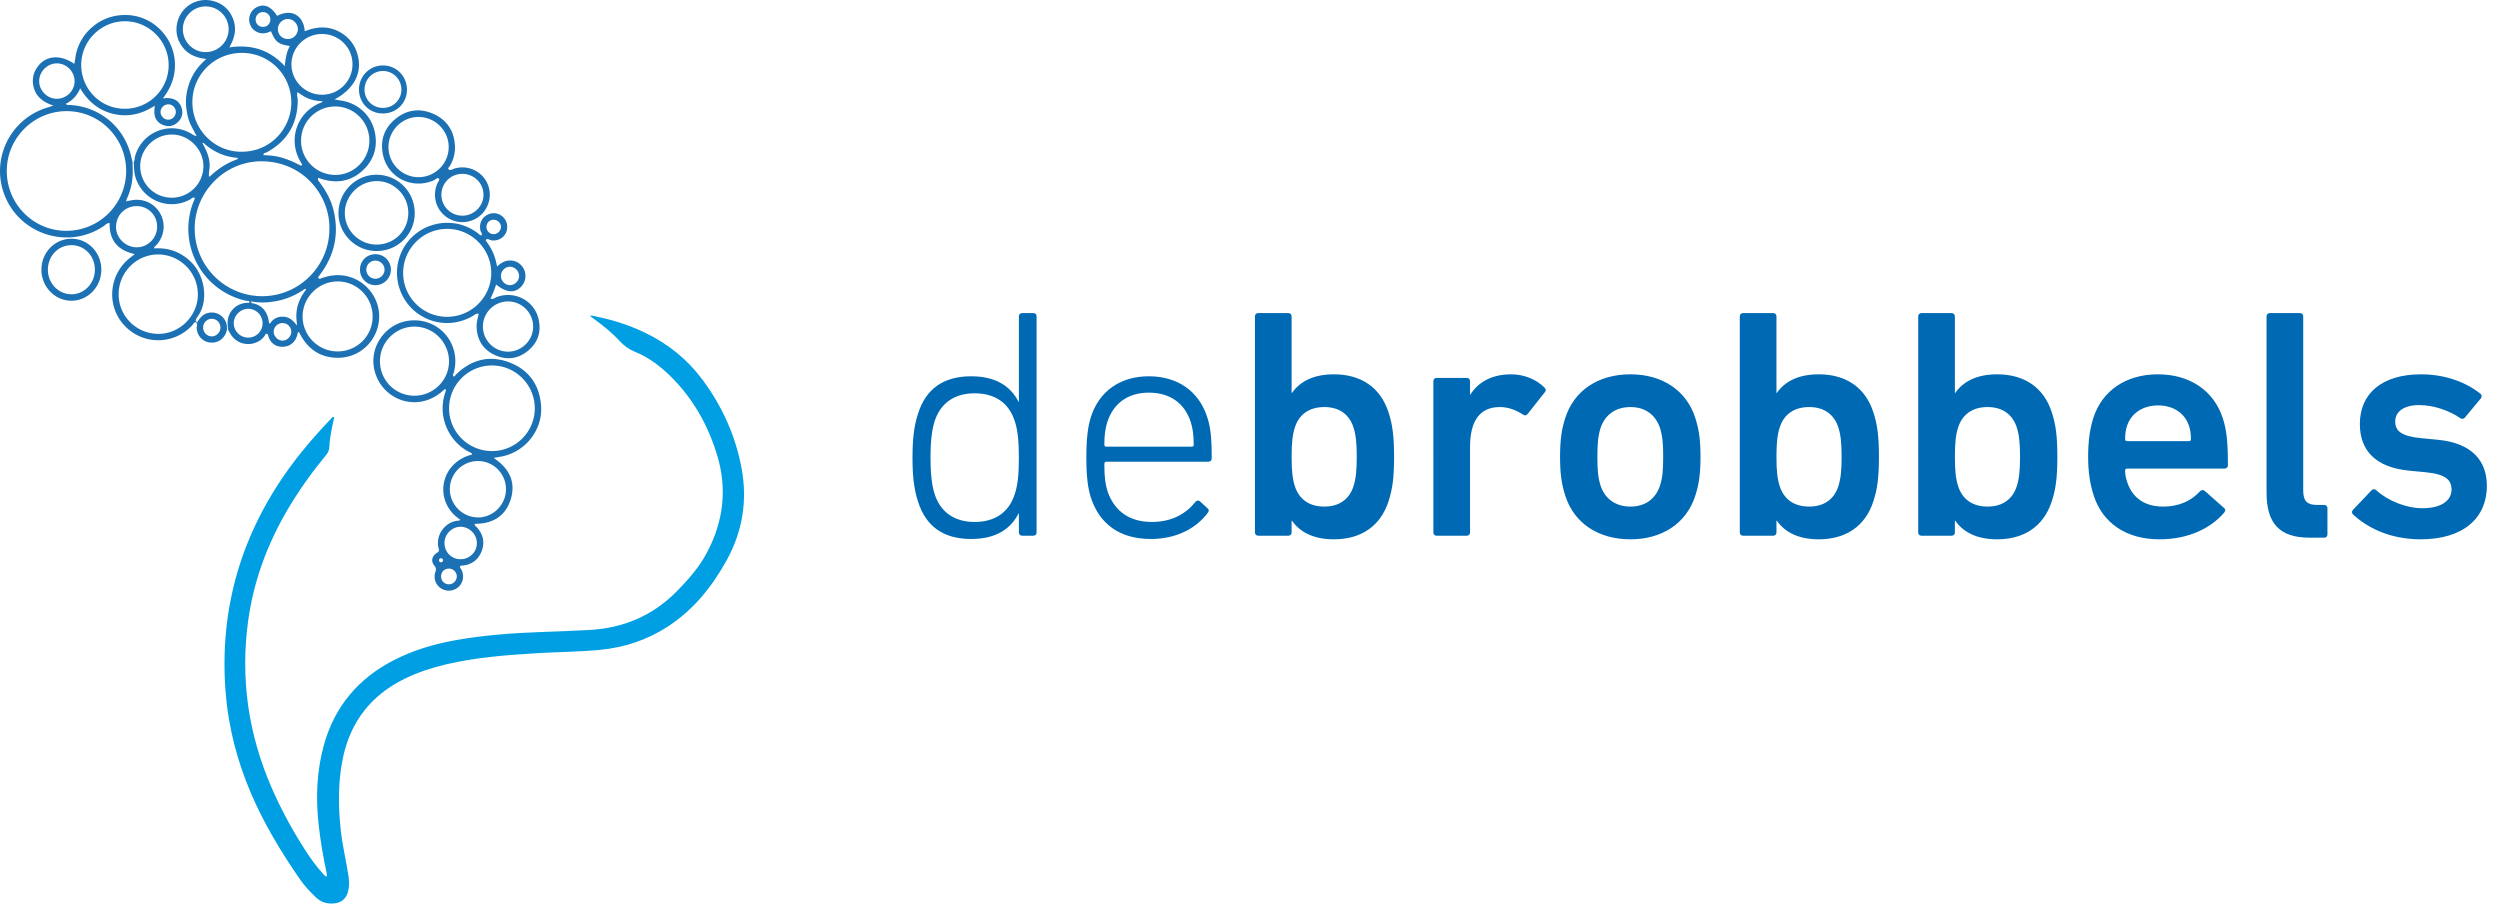 <svg viewBox="0 0 168 61" width="168" height="61" xmlns="http://www.w3.org/2000/svg"><g fill="none" fill-rule="evenodd"><path d="M69.438 36h-.748c-.132 0-.22-.088-.22-.22v-1.276h-.022c-.506.99-1.452 1.716-3.19 1.716-1.848 0-3.036-.836-3.564-2.508-.286-.858-.374-1.782-.374-2.948 0-1.188.088-2.112.374-2.97.528-1.672 1.716-2.508 3.564-2.508 1.738 0 2.684.726 3.19 1.716h.022V21.26c0-.132.088-.22.22-.22h.748c.132 0 .22.088.22.22v14.52c0 .132-.088.22-.22.22zm-3.938-.924c1.32 0 2.288-.616 2.684-1.848.198-.572.286-1.32.286-2.464s-.088-1.914-.286-2.486c-.396-1.232-1.364-1.848-2.684-1.848-1.364 0-2.288.66-2.684 1.848-.22.66-.286 1.54-.286 2.486 0 .924.066 1.804.286 2.464.396 1.188 1.32 1.848 2.684 1.848zm11.836 1.144c-2.046 0-3.432-.968-4.026-2.772-.198-.638-.308-1.364-.308-2.706 0-1.32.11-2.09.308-2.728.572-1.76 2.002-2.728 3.894-2.728 1.892 0 3.344.968 3.916 2.728.22.66.308 1.342.308 2.794 0 .132-.088.22-.242.22h-6.842c-.088 0-.132.066-.132.154 0 .88.066 1.364.22 1.848.484 1.386 1.54 2.046 2.97 2.046 1.364 0 2.31-.572 2.926-1.342.088-.11.198-.132.308-.044l.506.462c.11.088.11.198.022.308-.77 1.034-2.09 1.76-3.828 1.76zm-2.992-6.204h5.742c.088 0 .132-.044.132-.132 0-.638-.066-1.1-.198-1.518-.418-1.298-1.43-1.98-2.816-1.98-1.364 0-2.376.682-2.794 1.98-.132.418-.198.88-.198 1.518 0 .088.044.132.132.132zm15.29 6.226c-1.43 0-2.31-.528-2.816-1.254h-.022v.792c0 .132-.088.22-.22.22h-2.024c-.132 0-.22-.088-.22-.22V21.26c0-.132.088-.22.22-.22h2.024c.132 0 .22.088.22.22v5.148h.022c.506-.726 1.386-1.254 2.816-1.254 1.804 0 3.124.858 3.674 2.552.264.814.374 1.562.374 2.992s-.11 2.178-.374 2.992c-.55 1.694-1.87 2.552-3.674 2.552zm-.638-2.2c.99 0 1.672-.484 1.958-1.364.154-.484.22-1.012.22-1.98s-.066-1.496-.22-1.98c-.286-.88-.968-1.364-1.958-1.364-1.012 0-1.694.484-1.98 1.364-.154.484-.22 1.012-.22 1.98s.066 1.496.22 1.98c.286.88.968 1.364 1.98 1.364zM98.566 36h-2.024c-.132 0-.22-.088-.22-.22V25.616c0-.132.088-.22.22-.22h2.024c.132 0 .22.088.22.22v.902h.022c.506-.814 1.408-1.364 2.75-1.364.836 0 1.672.33 2.222.88.11.11.132.198.044.308l-1.166 1.474c-.088.11-.198.132-.308.044-.484-.308-.99-.506-1.562-.506-1.386 0-2.002.99-2.002 2.684v5.742c0 .132-.088.22-.22.22zm11 .242c-2.156 0-3.784-1.078-4.378-2.926-.242-.748-.352-1.452-.352-2.618s.11-1.87.352-2.618c.594-1.848 2.222-2.926 4.378-2.926 2.134 0 3.762 1.078 4.356 2.926.242.748.352 1.452.352 2.618s-.11 1.87-.352 2.618c-.594 1.848-2.222 2.926-4.356 2.926zm0-2.2c.99 0 1.672-.506 1.98-1.386.176-.55.22-1.056.22-1.958 0-.902-.044-1.386-.22-1.958-.308-.88-.99-1.386-1.98-1.386s-1.694.506-2.002 1.386c-.176.572-.22 1.056-.22 1.958 0 .902.044 1.408.22 1.958.308.88 1.012 1.386 2.002 1.386zm12.65 2.2c-1.43 0-2.31-.528-2.816-1.254h-.022v.792c0 .132-.088.22-.22.22h-2.024c-.132 0-.22-.088-.22-.22V21.26c0-.132.088-.22.22-.22h2.024c.132 0 .22.088.22.22v5.148h.022c.506-.726 1.386-1.254 2.816-1.254 1.804 0 3.124.858 3.674 2.552.264.814.374 1.562.374 2.992s-.11 2.178-.374 2.992c-.55 1.694-1.87 2.552-3.674 2.552zm-.638-2.2c.99 0 1.672-.484 1.958-1.364.154-.484.22-1.012.22-1.98s-.066-1.496-.22-1.98c-.286-.88-.968-1.364-1.958-1.364-1.012 0-1.694.484-1.98 1.364-.154.484-.22 1.012-.22 1.98s.066 1.496.22 1.98c.286.88.968 1.364 1.98 1.364zm12.628 2.2c-1.43 0-2.31-.528-2.816-1.254h-.022v.792c0 .132-.088.22-.22.22h-2.024c-.132 0-.22-.088-.22-.22V21.26c0-.132.088-.22.22-.22h2.024c.132 0 .22.088.22.22v5.148h.022c.506-.726 1.386-1.254 2.816-1.254 1.804 0 3.124.858 3.674 2.552.264.814.374 1.562.374 2.992s-.11 2.178-.374 2.992c-.55 1.694-1.87 2.552-3.674 2.552zm-.638-2.2c.99 0 1.672-.484 1.958-1.364.154-.484.22-1.012.22-1.98s-.066-1.496-.22-1.98c-.286-.88-.968-1.364-1.958-1.364-1.012 0-1.694.484-1.98 1.364-.154.484-.22 1.012-.22 1.98s.066 1.496.22 1.98c.286.88.968 1.364 1.98 1.364zm11.55 2.2c-2.244 0-3.828-1.1-4.422-2.948-.22-.682-.374-1.496-.374-2.596s.132-1.936.352-2.618c.594-1.848 2.222-2.926 4.334-2.926 2.178 0 3.762 1.122 4.356 2.926.242.748.352 1.474.352 3.19 0 .132-.088.22-.242.22h-6.534c-.088 0-.132.044-.132.132 0 .308.066.572.154.814.352 1.034 1.188 1.606 2.376 1.606s1.958-.44 2.486-1.012c.11-.11.22-.132.33-.044l1.298 1.144c.11.088.11.198.022.308-.902 1.056-2.398 1.804-4.356 1.804zm2.112-6.732c0-.374-.044-.638-.132-.902-.286-.858-1.078-1.364-2.068-1.364-1.012 0-1.804.506-2.09 1.364-.088.264-.132.528-.132.902 0 .088.044.132.132.132h4.158c.088 0 .132-.044.132-.132zm8.954 6.622h-.968c-2.068 0-2.904-.99-2.904-3.036V21.26c0-.132.088-.22.22-.22h2.024c.132 0 .22.088.22.22v11.704c0 .726.286.968.924.968h.484c.132 0 .22.088.22.22v1.76c0 .132-.088.22-.22.22zm6.49.11c-2.178 0-3.674-.858-4.554-1.672-.088-.088-.088-.22 0-.308l1.254-1.32c.088-.088.22-.088.308 0 .77.704 2.002 1.21 3.102 1.21 1.298 0 1.958-.528 1.958-1.254 0-.638-.374-1.034-1.76-1.166l-1.144-.11c-2.156-.22-3.256-1.32-3.256-3.124 0-2.046 1.474-3.344 4.114-3.344 1.65 0 3.036.55 3.982 1.298.11.088.11.22.044.308l-1.078 1.298c-.088.11-.198.11-.308.044-.66-.462-1.716-.88-2.772-.88-1.056 0-1.606.462-1.606 1.1 0 .616.374.99 1.738 1.122l1.144.11c2.222.22 3.278 1.364 3.278 3.102 0 2.112-1.54 3.586-4.444 3.586z" fill="#0069B4"/><path d="M48.837 37.642c1.072-1.949 1.403-4.029.991-6.21-.412-2.186-1.315-4.168-2.645-5.948-1.001-1.34-2.274-2.36-3.775-3.096-1.067-.523-2.189-.882-3.352-1.117-.122-.025-.244-.089-.42-.043.114.083.192.14.271.197.616.447 1.209.922 1.724 1.482.294.32.626.567 1.024.727.941.379 1.73.982 2.441 1.687 1.49 1.478 2.484 3.258 3.092 5.252.696 2.281.429 4.476-.687 6.572-.526.987-1.255 1.816-2.038 2.608-1.609 1.627-3.568 2.449-5.832 2.58-1.105.064-2.212.098-3.319.14-1.891.071-3.776.208-5.643.537-1.464.258-2.881.673-4.209 1.356-2.383 1.226-3.977 3.11-4.695 5.702-.481 1.737-.549 3.508-.358 5.293.119 1.114.312 2.216.544 3.311.016.076.04.158-.008.237-.147-.059-.213-.169-.295-.259-.393-.435-.738-.907-1.057-1.398-.897-1.379-1.686-2.817-2.342-4.327-1.558-3.588-2.104-7.321-1.573-11.2.367-2.685 1.294-5.177 2.667-7.508.754-1.279 1.617-2.48 2.56-3.625.139-.168.224-.335.23-.567.007-.321.061-.643.115-.962.059-.348.141-.692.213-1.036-.083-.023-.123.01-.157.045-.962 1.009-1.884 2.053-2.714 3.176-3.35 4.536-4.866 9.603-4.431 15.24.182 2.366.773 4.629 1.702 6.809.882 2.07 2.043 3.981 3.32 5.826.299.433.664.804 1.037 1.169.34.332.754.463 1.23.419.483-.044.81-.306.936-.774.092-.342.091-.69.039-1.037-.153-1.033-.408-2.048-.521-3.088-.171-1.592-.193-3.178.118-4.757.492-2.502 1.879-4.319 4.171-5.442.898-.44 1.843-.745 2.814-.973 2.02-.473 4.078-.625 6.141-.748 1.391-.083 2.787-.088 4.174-.221 1.623-.155 3.136-.651 4.512-1.536 1.752-1.127 3.014-2.693 4.005-4.496" fill="#009FE3"/><path d="M13.807.432c.854-.006 1.551.677 1.556 1.525.005.845-.691 1.543-1.54 1.544-.835.001-1.518-.672-1.534-1.509-.016-.851.668-1.553 1.518-1.56zM15.45 3.174a.159.159 0 0 0 .036.048c-.023.003-.045.006-.068.009.011-.019.021-.038.032-.057zm.817.381c1.844.006 3.305 1.483 3.31 3.332.004 1.641-1.291 3.3-3.34 3.312-1.835.011-3.315-1.509-3.309-3.343.006-1.839 1.492-3.307 3.34-3.301zm3.097-.934c-.378.009-.67-.256-.69-.626-.02-.374.28-.708.647-.72.363-.013.692.307.696.678.004.357-.292.66-.654.669zm2.263-.336c1.136-.004 2.051.891 2.061 2.017.01 1.142-.912 2.068-2.055 2.063-1.128-.005-2.044-.918-2.046-2.039-.002-1.121.914-2.037 2.041-2.041zm.889 4.87c1.272-.005 2.303 1.023 2.305 2.298.002 1.271-1.039 2.312-2.304 2.302-1.259-.009-2.276-1.025-2.285-2.282-.009-1.275 1.013-2.313 2.284-2.318zm-1.372 4.718v-0c.081-.039.143.006.2.069-.057-.063-.119-.108-.2-.069zm-.694-.589zm-.471-5.093c.273.169.519.358.815.458.284.096.573.151.887.142-.057.121-.166.124-.25.163-1.499.681-2.073 2.433-1.264 3.865.049.086.097.173.145.26l-.083.059c-.575-.3-1.163-.558-1.812-.657-.235-.036-.47-.039-.718-.058.003-.163.155-.148.236-.192 1.367-.749 2.052-1.903 2.075-3.459.003-.185-.073-.364-.029-.581zm2.157 9.192c-.005 2.505-2.045 4.535-4.543 4.521-2.501-.015-4.517-2.055-4.509-4.562.009-2.473 2.053-4.529 4.531-4.502 2.774.029 4.565 2.299 4.521 4.543zm-.961 3.503c-.054.011-.089.043-.1.1.011-.057.046-.089.1-.1zm-.111.109a.179.179 0 0 1 .044-.024v0h0a14.858 14.858 0 0 0-.058.081l.057-.081a.175.175 0 0 0-.044.024zm-.172.217a4.173 4.173 0 0 1-.025.009l.026-.009zm1.791-.299c1.307-.004 2.365 1.061 2.358 2.375-.007 1.296-1.057 2.332-2.36 2.328-1.294-.004-2.347-1.058-2.346-2.349.001-1.285 1.064-2.35 2.349-2.354zm-2.024.412c.028.062-.001.096-.09.1.089-.004.117-.038.09-.1h0zm-.717 2.331c.007.048.006.098.013.221-.25-.332-.505-.57-.879-.593-.382-.023-.702.103-.913.442a66.841 66.841 0 0 0-.086-.001c-.069-.78-.489-1.266-1.17-1.354l-.044-.121c.652.129 1.3.085 1.941-.067.546-.13 1.052-.355 1.523-.66.07-.045.129-.115.223-.114.031.085-.039.132-.079.186-.45.617-.632 1.302-.528 2.062zm-.946 1.233c-.308.008-.595-.27-.603-.583-.008-.32.255-.589.58-.595.328-.006.596.249.602.572.006.313-.266.598-.579.606zm-2.333-.2c-.517-.009-.949-.44-.955-.956-.007-.525.444-.98.971-.981.535-.001.969.438.966.977a.964.964 0 0 1-.981.96zM13.63 9.653h-0c.057-.037.054-.072-.027-.1.082.028.084.064.027.1zm.407 2.194c-.011-.272.062-.536.051-.81-.021-.524-.24-.973-.484-1.417.067-.047.107.015.147.05.644.562 1.391.879 2.245.943-.012.086-.078.099-.133.12-.622.234-1.171.585-1.658 1.035-.044.041-.082.094-.151.097l-.017-.018zm-.685-2.57zm-.045-.019c.049.003.081.03.1.075-.019-.045-.051-.072-.1-.075zm-1.774 4.027c-1.169-.003-2.109-.946-2.11-2.115-.001-1.159.951-2.119 2.11-2.129 1.156-.01 2.151.99 2.136 2.148-.015 1.165-.966 2.1-2.136 2.097zM17.692 1.807c-.296.009-.52-.211-.514-.505.006-.277.221-.49.495-.49.275 0 .489.212.495.49.006.28-.199.497-.476.505zm-3.826 2.154c-.401.357-.703.716-.925 1.135-.224.422-.36.87-.42 1.345-.061.477-.006.941.104 1.405.108.454.357.849.587 1.296-.182-.022-.263-.104-.356-.159-1.458-.861-3.315-.117-3.776 1.511-.037.131-.015.275-.094.396.02.346.015.692.121 1.03.486 1.542 2.223 2.255 3.649 1.496.102-.054.181-.177.325-.132.009.131-.068.236-.111.351-1.039 2.811.597 5.874 3.511 6.565.083.02.171.021.257.03l.026.121c-.73-.052-1.363.453-1.455 1.158-.029.222-.006.441.024.661.067.117.126.239.204.348.654.926 1.942.692 2.318-.074.061-.03.108-.003.152.036.103.496.44.8.913.823.499.024.896-.256 1.039-.733.025-.083.046-.168.07-.251l.033.001h.033c.047.087.092.175.141.261.548.95 1.362 1.46 2.468 1.463 1.424.003 2.594-1.052 2.76-2.476.159-1.36-.752-2.659-2.097-2.996-.653-.163-1.281-.069-1.896.174-.018.014-.036.028-.054.043.018-.015.036-.029.054-.043l-.106-.099c.073-.1.145-.2.218-.3.931-1.288 1.203-2.705.825-4.245-.184-.75-.574-1.397-1.042-2.001l.004-.155c.094.031.187.064.282.093.992.299 1.906.148 2.683-.547.774-.692 1.063-1.574.858-2.598-.221-1.099-1.089-1.931-2.193-2.123-.158-.027-.316-.053-.518-.087 1.37-.747 1.903-1.857 1.525-3.088-.175-.57-.511-1.021-1.008-1.344-.802-.521-1.652-.506-2.519-.149-.067-1.018-.841-1.563-1.859-1.037-.407-.64-.867-.836-1.368-.583-.428.217-.62.732-.44 1.177.093.23.252.395.478.499.317.146.623.079.917-.062.314.736.486.873 1.272.995-.222.403-.3.837-.339 1.357-1.008-1.092-2.212-1.476-3.689-1.272.018-.011.019-.025.003-.037-.004-.003-.012-.001-.02-.001.358-.631.467-1.228.237-1.845-.242-.651-.711-1.071-1.389-1.236-1.049-.255-2.098.374-2.359 1.421-.124.499-.074.99.185 1.445.372.656.969.958 1.759 1.038z" fill="#1B71B4"/><path d="M10.587 22.436c-1.478-.039-2.637-1.236-2.614-2.701.023-1.468 1.233-2.656 2.684-2.635 1.476.022 2.658 1.243 2.639 2.724-.019 1.446-1.268 2.65-2.709 2.612m-2.789-7.194c.011-.822.65-1.398 1.403-1.391.764.007 1.362.618 1.358 1.387-.003.76-.621 1.382-1.373 1.381-.745-.001-1.398-.631-1.389-1.377m-3.347.27c-2.211-.004-3.997-1.805-3.995-4.027.002-2.205 1.805-4.008 4.014-4.016 2.209-.007 4.005 1.788 4.009 4.009.004 2.231-1.8 4.038-4.029 4.033M2.633 5.429c.014-.644.575-1.185 1.212-1.17.645.015 1.177.569 1.167 1.214-.011.647-.56 1.175-1.21 1.164-.647-.011-1.182-.564-1.168-1.208m5.764-4.001c1.617.003 2.943 1.339 2.936 2.958-.008 1.627-1.328 2.93-2.962 2.923-1.623-.007-2.922-1.33-2.913-2.967.009-1.601 1.335-2.917 2.939-2.914m2.93 5.584c.267.011.485.239.487.509.003.283-.234.524-.513.523-.274-.001-.519-.254-.514-.53.005-.274.262-.513.539-.501m2.938 14.412c.311.017.551.277.549.592-.003.325-.279.596-.597.588-.319-.008-.579-.291-.566-.617a.583.583 0 0 1 .615-.563m-1.347.432c.071-.077.11-.195.235-.215l0.0.004c.012.026.029.041.053.043.082.107.003.241.01.357.029.474.334.855.791.955.471.103.942-.123 1.144-.553.042-.089.069-.185.103-.279-.001-.037-.003-.074-.003-.111.016-.699-.626-1.2-1.296-1.021-.356.095-.545.36-.719.648-.013-.051-.04-.091-.087-.116-.001-.119.074-.211.135-.297.765-1.074.456-2.735-.384-3.602-.649-.671-1.433-1.002-2.366-.984-.049.001-.099.003-.148.003-.011 0-.023-.007-.035-.011.015-.11.114-.158.177-.231.535-.614.62-1.467.21-2.146-.413-.685-1.19-1.006-1.991-.825-.072.016-.146.023-.219.034-.013.014-.026.028-.039.042-.031-.03-.022-.053.01-.074-.001-.091.047-.166.08-.246.259-.618.368-1.262.336-1.931-.006-.136-.007-.273-.01-.41-.023-.097-.049-.193-.07-.29-.421-1.99-2.048-3.4-4.084-3.544-.103-.007-.221.036-.338-.079.444-.214.761-.543.974-1.042.542.905 1.266 1.494 2.247 1.722.984.229 1.893.011 2.763-.553-.01.195-.03.342-.023.487.021.385.221.658.572.803.366.151.714.088 1.003-.184.275-.26.368-.583.255-.953-.146-.477-.514-.696-1.109-.664-.031.024-.069.04-.1.015-.038-.03-.004-.061.016-.087.494-.671.771-1.409.745-2.257-.053-1.702-1.393-3.113-3.068-3.245C6.785.868 5.327 2.236 5.079 3.788c-.026.165-.053.329-.082.505-.987-.67-1.959-.566-2.512.255-.256.379-.335.799-.238 1.247.148.685.623 1.062 1.344 1.299-.21.069-.322.108-.436.143-2.387.731-3.711 3.282-2.93 5.65.925 2.808 4.29 3.958 6.743 2.308.117-.079.21-.215.401-.204-.032 1.15.539 1.835 1.688 2.085-.136.107-.223.175-.31.243-1.433 1.118-1.62 3.209-.406 4.532 1.239 1.35 3.333 1.351 4.578.006M33.069 30.312c-1.589.004-2.882-1.273-2.89-2.854-.009-1.599 1.287-2.9 2.886-2.898 1.581.002 2.869 1.292 2.872 2.875.002 1.583-1.284 2.873-2.867 2.877m.932 2.568c-.002 1.041-.875 1.909-1.901 1.891-1.031-.018-1.863-.857-1.871-1.887-.007-1.046.839-1.9 1.885-1.902 1.044-.002 1.89.848 1.887 1.897m-1.956 3.666c-.027.596-.538 1.06-1.141 1.035-.605-.025-1.059-.523-1.035-1.133.023-.594.547-1.077 1.133-1.046.591.032 1.069.556 1.043 1.144m-1.349 2.217c-.015.292-.285.527-.576.503-.3-.025-.506-.282-.476-.592.028-.287.27-.485.564-.462.282.022.503.271.488.55m-1.193-1.117c.007-.082.055-.134.138-.129.081.005.134.06.129.142-.004.082-.06.124-.14.127-.091-.006-.134-.053-.127-.139m.586-11.622c.025-.023.041-.054.056-.087-.015.033-.031.064-.056.087m.032-.045c.01-.024.019-.049.031-.071v0c-.011.023-.021.047-.031.071m.15-.288a.369.369 0 0 0 0 0M27.845 26.592c-1.292-.005-2.317-1.041-2.311-2.333.006-1.282 1.06-2.322 2.341-2.31 1.273.012 2.31 1.076 2.299 2.358-.011 1.257-1.063 2.289-2.329 2.284m6.366-2.244c-1.326-.494-2.518-.185-3.538.793-.06.058-.096.144-.188.165 0-.002 0-.003 0-.005-.003-0-.006 0-.009 0-.081-.108.006-.209.03-.304.5-1.955-1.086-3.727-3.082-3.438-1.49.215-2.553 1.672-2.296 3.146.27 1.548 1.724 2.566 3.23 2.274.61-.118 1.108-.424 1.545-.848l.058.077c-.005.037-.004.076-.017.11-.579 1.57.149 3.328 1.604 4.067.07.035.166.054.173.162-2.195.555-2.604 3.193-.789 4.378-.027.049-.075.059-.124.062-.899.058-1.59 1.002-1.319 1.911.042.139-.024.185-.131.255-.34.225-.414.563-.168.857.122.147.126.253.069.422-.148.431.017.876.383 1.111.355.228.829.195 1.147-.079.331-.285.42-.741.233-1.157-.038-.086-.139-.151-.098-.273.032-.008.066-.021.1-.023.648-.044 1.107-.368 1.34-.967.24-.617.095-1.171-.36-1.647-.048-.05-.129-.085-.095-.196 1.158.005 2.035-.477 2.401-1.615.387-1.204-.102-2.123-1.141-2.816.176-.029.31-.052.444-.074 1.647-.27 2.873-1.775 2.748-3.43-.106-1.406-.823-2.423-2.15-2.917M23.172 14.332c-.012-1.162.959-2.149 2.127-2.162 1.17-.012 2.136.952 2.138 2.136.002 1.19-.941 2.132-2.131 2.129-1.168-.003-2.122-.943-2.134-2.103m4.698.003c.007-1.426-1.109-2.568-2.533-2.592-1.4-.023-2.568 1.123-2.592 2.543-.023 1.402 1.133 2.576 2.543 2.583 1.431.007 2.575-1.115 2.582-2.534" fill="#1B71B4"/><path d="M28.137 7.86c1.109.007 2.015.917 2.015 2.023-0 1.109-.904 2.016-2.014 2.023-1.107.007-2.021-.894-2.032-2.004-.011-1.123.911-2.05 2.031-2.043zm2.923 3.824c.791-.006 1.432.626 1.429 1.409-.003.763-.636 1.394-1.404 1.4-.789.006-1.425-.625-1.423-1.412.002-.773.62-1.391 1.397-1.397zm-1.545.342c0 .126-.084.211-.131.318-.344.795-.095 1.725.605 2.231.694.502 1.633.465 2.279-.088.658-.564.837-1.509.428-2.271-.408-.762-1.291-1.13-2.13-.899-.126.035-.237.133-.38.102-.001-.002-.001-.004-.001-.006a.231.231 0 0 0-.035-.026c-.081-.106.05-.173.089-.243.238-.423.361-.871.333-1.356-.056-.997-.539-1.728-1.443-2.133-.903-.405-1.784-.293-2.554.337-.771.63-1.048 1.474-.832 2.439.346 1.547 2.006 2.333 3.448 1.667.096-.044.177-.177.311-.097l.012.024zM4.799 16.475c.88 0 1.574.722 1.577 1.639.003.912-.695 1.654-1.562 1.662-.871.007-1.587-.723-1.596-1.627-.009-.937.687-1.673 1.581-1.673m-.015 3.734c1.116.009 2.026-.932 2.025-2.092-.001-1.147-.89-2.071-1.998-2.075-1.127-.004-2.03.924-2.028 2.084.001 1.139.9 2.074 2.001 2.083M25.729 4.771c.691-.004 1.249.559 1.245 1.257-.004.683-.544 1.22-1.233 1.223-.691.003-1.234-.525-1.244-1.211-.011-.699.539-1.265 1.232-1.269m-.024 2.853c.91.011 1.628-.675 1.642-1.569.014-.918-.694-1.652-1.599-1.657a1.605 1.605 0 0 0-1.623 1.597c-.009.908.68 1.618 1.58 1.63M24.618 18.091a.605.605 0 0 1 .613-.577c.339.002.618.286.611.62-.007.333-.299.607-.635.597-.337-.01-.607-.303-.589-.64m.626 1.074c.573-.01 1.032-.485 1.024-1.061-.008-.578-.476-1.03-1.057-1.021-.583.009-1.027.468-1.021 1.054.006.575.48 1.037 1.054 1.028" fill="#1B71B4"/><path d="M33.172 14.766c.255 0.0.481.213.492.463.011.265-.22.504-.489.507-.273.003-.491-.226-.482-.504.008-.267.214-.466.479-.466m-.16 3.599c-.014 1.616-1.348 2.929-2.971 2.925-1.63-.004-2.942-1.312-2.949-2.941-.007-1.634 1.331-2.974 2.965-2.969 1.631.005 2.97 1.357 2.955 2.985m1.114 1.892c.924-.009 1.692.747 1.701 1.674.009.924-.747 1.691-1.675 1.7-.928.009-1.69-.743-1.7-1.674-.009-.926.744-1.692 1.673-1.7M32.671 16.179c-.058-.002-.088-.039-.1-.1.011.061.042.098.1.1m1.607 1.747c.329.005.615.305.606.634-.009.329-.318.62-.639.603-.319-.016-.581-.294-.582-.618-.001-.34.282-.625.616-.62m-1.984-2.398c.025.093.144.174.058.288l-.009 0c0 .002 0.0.004 0.0.005-.096-.004-.146-.083-.212-.133-.625-.474-1.323-.719-2.115-.711-1.441.014-2.713.929-3.168 2.296-.453 1.362.013 2.876 1.153 3.743 1.111.844 2.575.923 3.788.208.106-.062.2-.178.385-.135-.08.308-.156.594-.146.894.03.867.435 1.507 1.208 1.868.801.375 1.588.277 2.27-.298.658-.555.88-1.289.682-2.12-.299-1.257-1.637-1.928-2.841-1.457-.114.045-.219.172-.389.084a5.296 5.296 0 0 0 .378-.94c.68.546 1.219.599 1.66.17.381-.371.422-.979.09-1.392-.161-.2-.368-.329-.625-.375-.415-.073-.747.095-1.06.39-.11-.661-.353-1.227-.748-1.724-.012-.015-.007-.044-.009-.067.002-0.0.003-0.0.005-0a.036.036 0 0 1 .003-.01c.129-.115.241.024.358.04.401.056.783-.12.972-.473.176-.33.124-.763-.127-1.043-.286-.319-.743-.398-1.121-.192-.388.211-.559.645-.439 1.085" fill="#1B71B4"/></g></svg>
